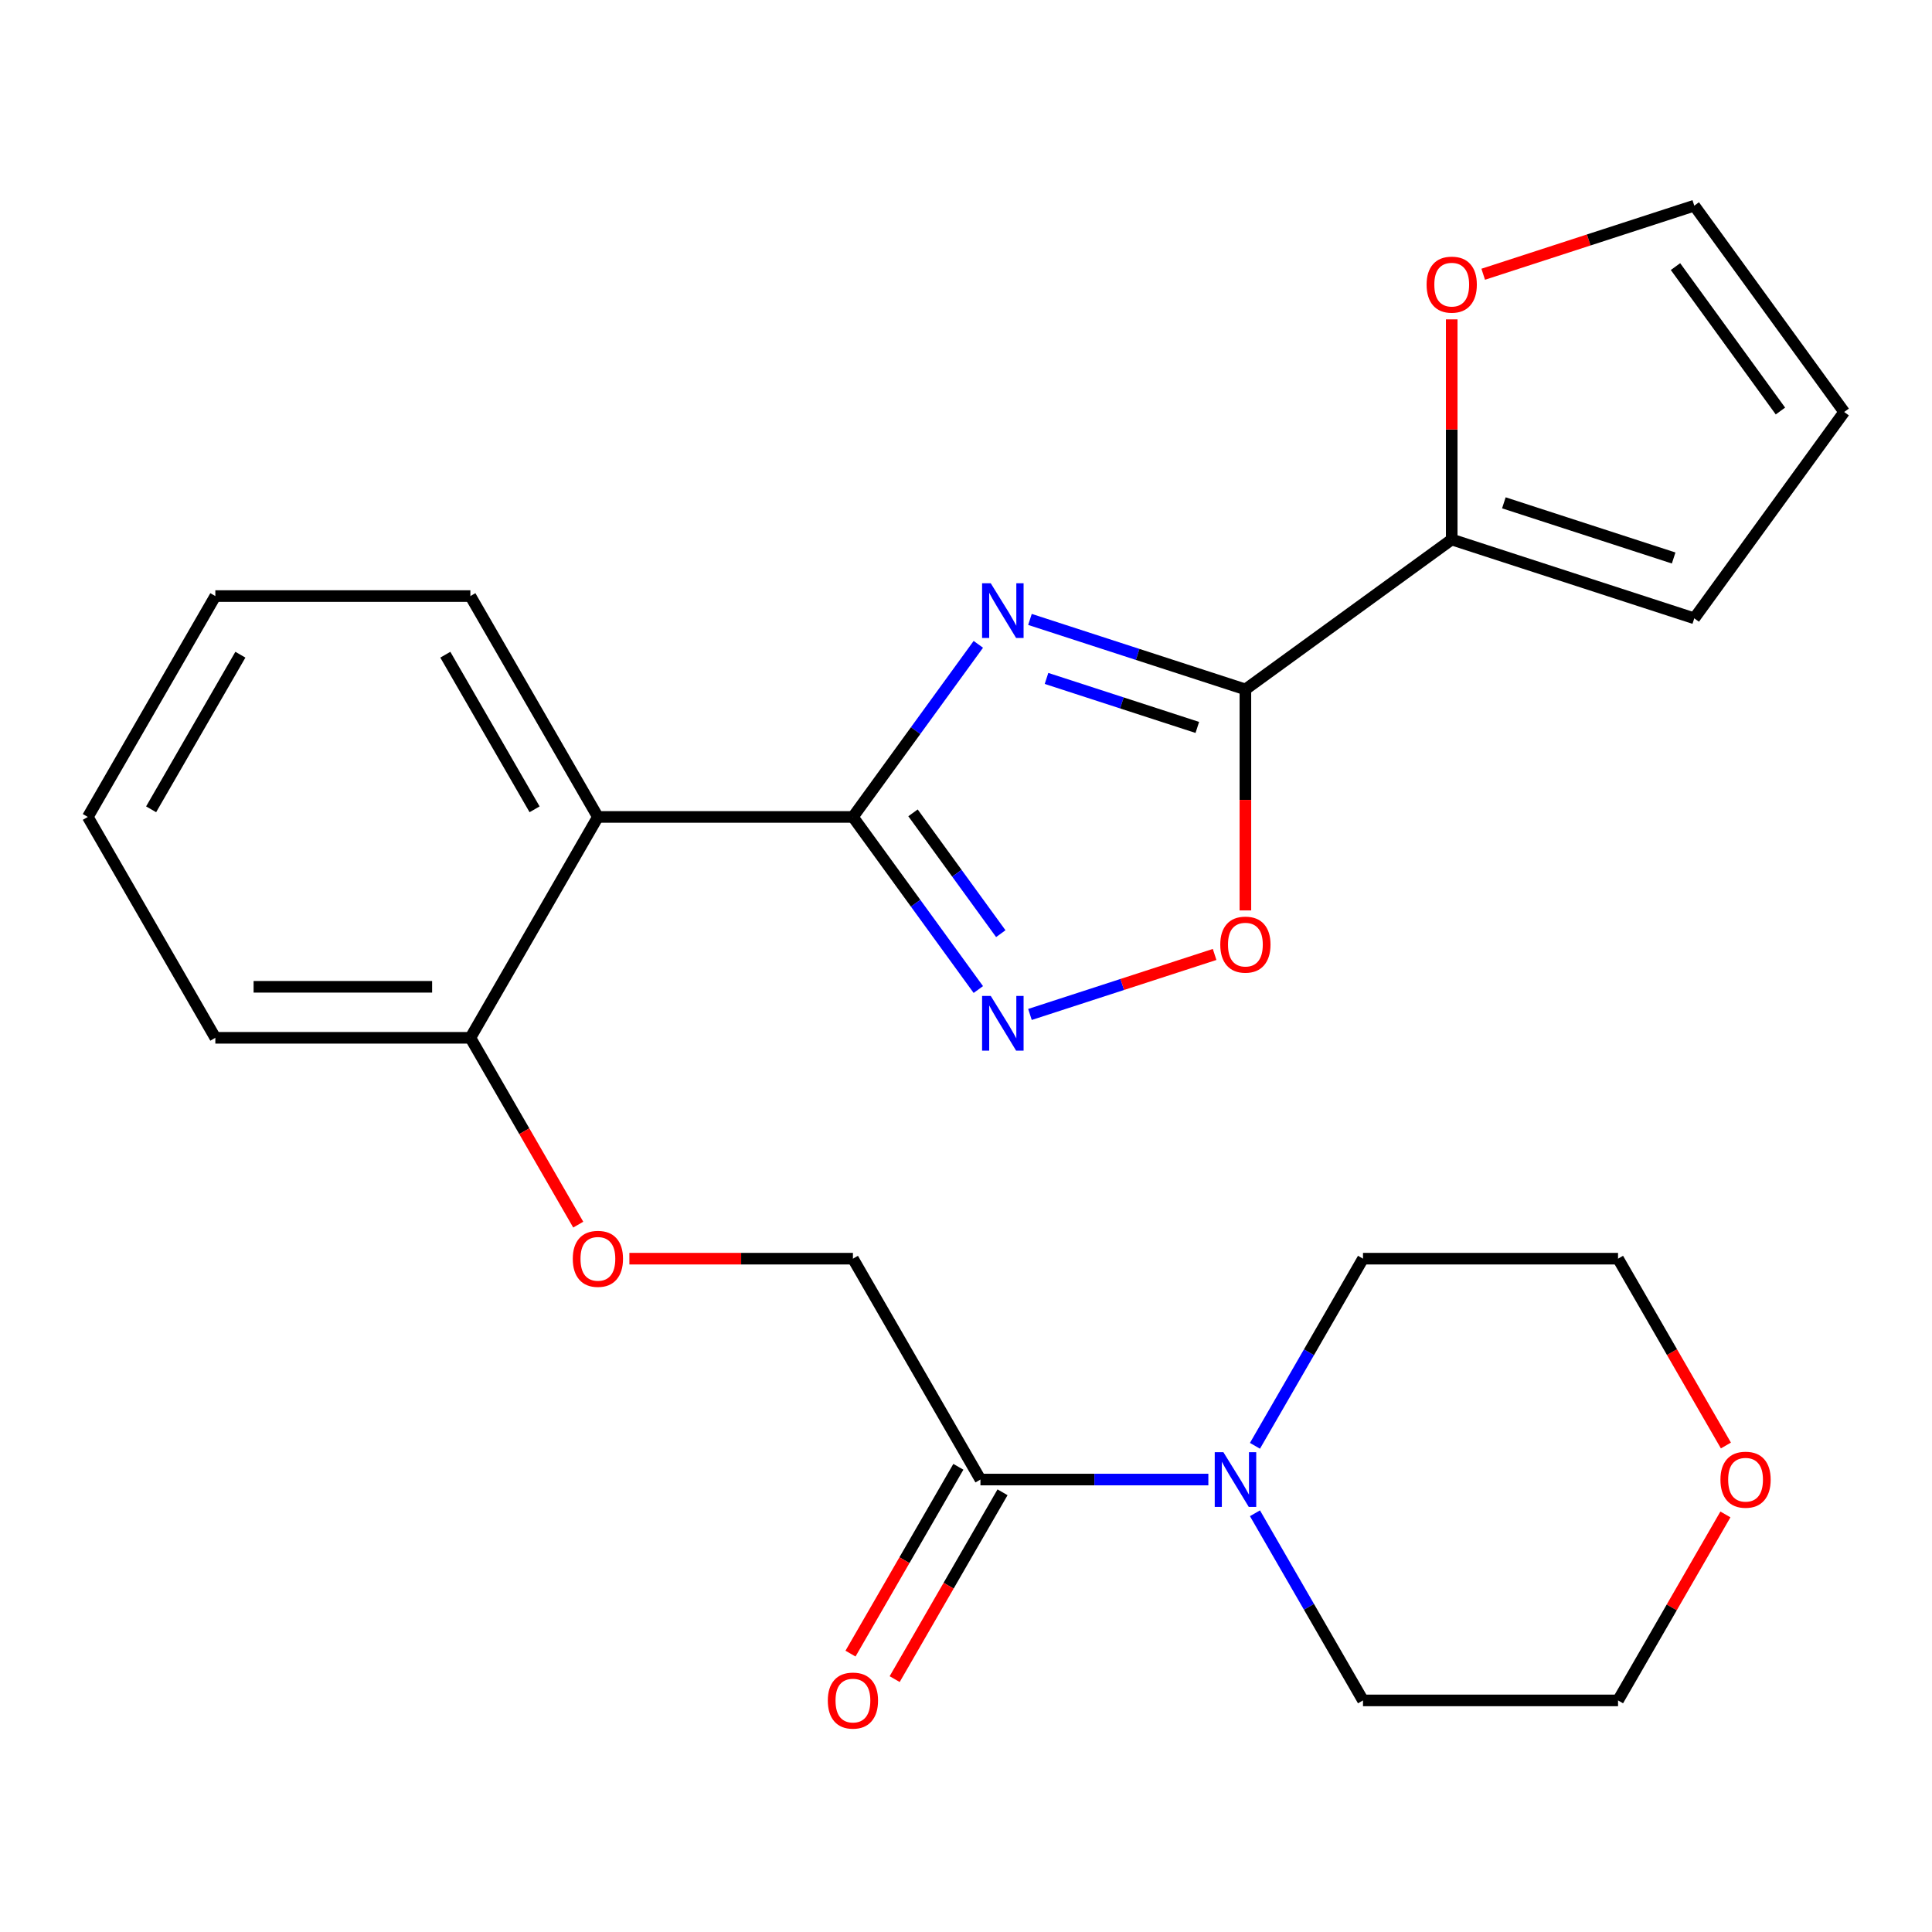 <?xml version='1.0' encoding='iso-8859-1'?>
<svg version='1.1' baseProfile='full'
              xmlns='http://www.w3.org/2000/svg'
                      xmlns:rdkit='http://www.rdkit.org/xml'
                      xmlns:xlink='http://www.w3.org/1999/xlink'
                  xml:space='preserve'
width='1000px' height='1000px' viewBox='0 0 1000 1000'>
<!-- END OF HEADER -->
<rect style='opacity:1.0;fill:#FFFFFF;stroke:none' width='1000' height='1000' x='0' y='0'> </rect>
<path class='bond-0' d='M 506.381,333.51 L 473.928,378.178' style='fill:none;fill-rule:evenodd;stroke:#0000FF;stroke-width:6px;stroke-linecap:butt;stroke-linejoin:miter;stroke-opacity:1' />
<path class='bond-0' d='M 473.928,378.178 L 441.475,422.846' style='fill:none;fill-rule:evenodd;stroke:#000000;stroke-width:6px;stroke-linecap:butt;stroke-linejoin:miter;stroke-opacity:1' />
<path class='bond-1' d='M 533.107,320.612 L 588.859,338.727' style='fill:none;fill-rule:evenodd;stroke:#0000FF;stroke-width:6px;stroke-linecap:butt;stroke-linejoin:miter;stroke-opacity:1' />
<path class='bond-1' d='M 588.859,338.727 L 644.612,356.842' style='fill:none;fill-rule:evenodd;stroke:#000000;stroke-width:6px;stroke-linecap:butt;stroke-linejoin:miter;stroke-opacity:1' />
<path class='bond-1' d='M 541.674,351.156 L 580.701,363.836' style='fill:none;fill-rule:evenodd;stroke:#0000FF;stroke-width:6px;stroke-linecap:butt;stroke-linejoin:miter;stroke-opacity:1' />
<path class='bond-1' d='M 580.701,363.836 L 619.728,376.517' style='fill:none;fill-rule:evenodd;stroke:#000000;stroke-width:6px;stroke-linecap:butt;stroke-linejoin:miter;stroke-opacity:1' />
<path class='bond-2' d='M 441.475,422.846 L 473.928,467.513' style='fill:none;fill-rule:evenodd;stroke:#000000;stroke-width:6px;stroke-linecap:butt;stroke-linejoin:miter;stroke-opacity:1' />
<path class='bond-2' d='M 473.928,467.513 L 506.381,512.181' style='fill:none;fill-rule:evenodd;stroke:#0000FF;stroke-width:6px;stroke-linecap:butt;stroke-linejoin:miter;stroke-opacity:1' />
<path class='bond-2' d='M 472.57,420.728 L 495.287,451.995' style='fill:none;fill-rule:evenodd;stroke:#000000;stroke-width:6px;stroke-linecap:butt;stroke-linejoin:miter;stroke-opacity:1' />
<path class='bond-2' d='M 495.287,451.995 L 518.004,483.262' style='fill:none;fill-rule:evenodd;stroke:#0000FF;stroke-width:6px;stroke-linecap:butt;stroke-linejoin:miter;stroke-opacity:1' />
<path class='bond-3' d='M 441.475,422.846 L 309.468,422.846' style='fill:none;fill-rule:evenodd;stroke:#000000;stroke-width:6px;stroke-linecap:butt;stroke-linejoin:miter;stroke-opacity:1' />
<path class='bond-4' d='M 644.612,356.842 L 644.612,414.035' style='fill:none;fill-rule:evenodd;stroke:#000000;stroke-width:6px;stroke-linecap:butt;stroke-linejoin:miter;stroke-opacity:1' />
<path class='bond-4' d='M 644.612,414.035 L 644.612,471.229' style='fill:none;fill-rule:evenodd;stroke:#FF0000;stroke-width:6px;stroke-linecap:butt;stroke-linejoin:miter;stroke-opacity:1' />
<path class='bond-5' d='M 644.612,356.842 L 751.408,279.251' style='fill:none;fill-rule:evenodd;stroke:#000000;stroke-width:6px;stroke-linecap:butt;stroke-linejoin:miter;stroke-opacity:1' />
<path class='bond-25' d='M 533.107,525.079 L 580.894,509.552' style='fill:none;fill-rule:evenodd;stroke:#0000FF;stroke-width:6px;stroke-linecap:butt;stroke-linejoin:miter;stroke-opacity:1' />
<path class='bond-25' d='M 580.894,509.552 L 628.681,494.025' style='fill:none;fill-rule:evenodd;stroke:#FF0000;stroke-width:6px;stroke-linecap:butt;stroke-linejoin:miter;stroke-opacity:1' />
<path class='bond-9' d='M 309.468,422.846 L 243.465,537.167' style='fill:none;fill-rule:evenodd;stroke:#000000;stroke-width:6px;stroke-linecap:butt;stroke-linejoin:miter;stroke-opacity:1' />
<path class='bond-17' d='M 309.468,422.846 L 243.465,308.524' style='fill:none;fill-rule:evenodd;stroke:#000000;stroke-width:6px;stroke-linecap:butt;stroke-linejoin:miter;stroke-opacity:1' />
<path class='bond-17' d='M 276.703,418.898 L 230.501,338.873' style='fill:none;fill-rule:evenodd;stroke:#000000;stroke-width:6px;stroke-linecap:butt;stroke-linejoin:miter;stroke-opacity:1' />
<path class='bond-8' d='M 751.408,279.251 L 751.408,222.277' style='fill:none;fill-rule:evenodd;stroke:#000000;stroke-width:6px;stroke-linecap:butt;stroke-linejoin:miter;stroke-opacity:1' />
<path class='bond-8' d='M 751.408,222.277 L 751.408,165.304' style='fill:none;fill-rule:evenodd;stroke:#FF0000;stroke-width:6px;stroke-linecap:butt;stroke-linejoin:miter;stroke-opacity:1' />
<path class='bond-12' d='M 751.408,279.251 L 876.954,320.043' style='fill:none;fill-rule:evenodd;stroke:#000000;stroke-width:6px;stroke-linecap:butt;stroke-linejoin:miter;stroke-opacity:1' />
<path class='bond-12' d='M 778.398,260.26 L 866.28,288.815' style='fill:none;fill-rule:evenodd;stroke:#000000;stroke-width:6px;stroke-linecap:butt;stroke-linejoin:miter;stroke-opacity:1' />
<path class='bond-6' d='M 507.478,765.809 L 441.475,651.488' style='fill:none;fill-rule:evenodd;stroke:#000000;stroke-width:6px;stroke-linecap:butt;stroke-linejoin:miter;stroke-opacity:1' />
<path class='bond-7' d='M 507.478,765.809 L 566.461,765.809' style='fill:none;fill-rule:evenodd;stroke:#000000;stroke-width:6px;stroke-linecap:butt;stroke-linejoin:miter;stroke-opacity:1' />
<path class='bond-7' d='M 566.461,765.809 L 625.445,765.809' style='fill:none;fill-rule:evenodd;stroke:#0000FF;stroke-width:6px;stroke-linecap:butt;stroke-linejoin:miter;stroke-opacity:1' />
<path class='bond-13' d='M 496.046,759.209 L 468.131,807.559' style='fill:none;fill-rule:evenodd;stroke:#000000;stroke-width:6px;stroke-linecap:butt;stroke-linejoin:miter;stroke-opacity:1' />
<path class='bond-13' d='M 468.131,807.559 L 440.216,855.91' style='fill:none;fill-rule:evenodd;stroke:#FF0000;stroke-width:6px;stroke-linecap:butt;stroke-linejoin:miter;stroke-opacity:1' />
<path class='bond-13' d='M 518.91,772.409 L 490.995,820.76' style='fill:none;fill-rule:evenodd;stroke:#000000;stroke-width:6px;stroke-linecap:butt;stroke-linejoin:miter;stroke-opacity:1' />
<path class='bond-13' d='M 490.995,820.76 L 463.08,869.11' style='fill:none;fill-rule:evenodd;stroke:#FF0000;stroke-width:6px;stroke-linecap:butt;stroke-linejoin:miter;stroke-opacity:1' />
<path class='bond-18' d='M 649.566,748.349 L 677.527,699.918' style='fill:none;fill-rule:evenodd;stroke:#0000FF;stroke-width:6px;stroke-linecap:butt;stroke-linejoin:miter;stroke-opacity:1' />
<path class='bond-18' d='M 677.527,699.918 L 705.488,651.488' style='fill:none;fill-rule:evenodd;stroke:#000000;stroke-width:6px;stroke-linecap:butt;stroke-linejoin:miter;stroke-opacity:1' />
<path class='bond-19' d='M 649.566,783.269 L 677.527,831.7' style='fill:none;fill-rule:evenodd;stroke:#0000FF;stroke-width:6px;stroke-linecap:butt;stroke-linejoin:miter;stroke-opacity:1' />
<path class='bond-19' d='M 677.527,831.7 L 705.488,880.13' style='fill:none;fill-rule:evenodd;stroke:#000000;stroke-width:6px;stroke-linecap:butt;stroke-linejoin:miter;stroke-opacity:1' />
<path class='bond-14' d='M 767.708,141.948 L 822.331,124.2' style='fill:none;fill-rule:evenodd;stroke:#FF0000;stroke-width:6px;stroke-linecap:butt;stroke-linejoin:miter;stroke-opacity:1' />
<path class='bond-14' d='M 822.331,124.2 L 876.954,106.451' style='fill:none;fill-rule:evenodd;stroke:#000000;stroke-width:6px;stroke-linecap:butt;stroke-linejoin:miter;stroke-opacity:1' />
<path class='bond-10' d='M 243.465,537.167 L 271.38,585.517' style='fill:none;fill-rule:evenodd;stroke:#000000;stroke-width:6px;stroke-linecap:butt;stroke-linejoin:miter;stroke-opacity:1' />
<path class='bond-10' d='M 271.38,585.517 L 299.295,633.868' style='fill:none;fill-rule:evenodd;stroke:#FF0000;stroke-width:6px;stroke-linecap:butt;stroke-linejoin:miter;stroke-opacity:1' />
<path class='bond-22' d='M 243.465,537.167 L 111.458,537.167' style='fill:none;fill-rule:evenodd;stroke:#000000;stroke-width:6px;stroke-linecap:butt;stroke-linejoin:miter;stroke-opacity:1' />
<path class='bond-22' d='M 223.664,510.765 L 131.259,510.765' style='fill:none;fill-rule:evenodd;stroke:#000000;stroke-width:6px;stroke-linecap:butt;stroke-linejoin:miter;stroke-opacity:1' />
<path class='bond-11' d='M 325.768,651.488 L 383.621,651.488' style='fill:none;fill-rule:evenodd;stroke:#FF0000;stroke-width:6px;stroke-linecap:butt;stroke-linejoin:miter;stroke-opacity:1' />
<path class='bond-11' d='M 383.621,651.488 L 441.475,651.488' style='fill:none;fill-rule:evenodd;stroke:#000000;stroke-width:6px;stroke-linecap:butt;stroke-linejoin:miter;stroke-opacity:1' />
<path class='bond-15' d='M 876.954,320.043 L 954.545,213.247' style='fill:none;fill-rule:evenodd;stroke:#000000;stroke-width:6px;stroke-linecap:butt;stroke-linejoin:miter;stroke-opacity:1' />
<path class='bond-26' d='M 876.954,106.451 L 954.545,213.247' style='fill:none;fill-rule:evenodd;stroke:#000000;stroke-width:6px;stroke-linecap:butt;stroke-linejoin:miter;stroke-opacity:1' />
<path class='bond-26' d='M 867.233,137.989 L 921.548,212.746' style='fill:none;fill-rule:evenodd;stroke:#000000;stroke-width:6px;stroke-linecap:butt;stroke-linejoin:miter;stroke-opacity:1' />
<path class='bond-16' d='M 893.071,783.869 L 865.283,832' style='fill:none;fill-rule:evenodd;stroke:#FF0000;stroke-width:6px;stroke-linecap:butt;stroke-linejoin:miter;stroke-opacity:1' />
<path class='bond-16' d='M 865.283,832 L 837.495,880.13' style='fill:none;fill-rule:evenodd;stroke:#000000;stroke-width:6px;stroke-linecap:butt;stroke-linejoin:miter;stroke-opacity:1' />
<path class='bond-28' d='M 893.325,748.189 L 865.41,699.838' style='fill:none;fill-rule:evenodd;stroke:#FF0000;stroke-width:6px;stroke-linecap:butt;stroke-linejoin:miter;stroke-opacity:1' />
<path class='bond-28' d='M 865.41,699.838 L 837.495,651.488' style='fill:none;fill-rule:evenodd;stroke:#000000;stroke-width:6px;stroke-linecap:butt;stroke-linejoin:miter;stroke-opacity:1' />
<path class='bond-23' d='M 243.465,308.524 L 111.458,308.524' style='fill:none;fill-rule:evenodd;stroke:#000000;stroke-width:6px;stroke-linecap:butt;stroke-linejoin:miter;stroke-opacity:1' />
<path class='bond-21' d='M 705.488,651.488 L 837.495,651.488' style='fill:none;fill-rule:evenodd;stroke:#000000;stroke-width:6px;stroke-linecap:butt;stroke-linejoin:miter;stroke-opacity:1' />
<path class='bond-20' d='M 705.488,880.13 L 837.495,880.13' style='fill:none;fill-rule:evenodd;stroke:#000000;stroke-width:6px;stroke-linecap:butt;stroke-linejoin:miter;stroke-opacity:1' />
<path class='bond-27' d='M 111.458,537.167 L 45.455,422.846' style='fill:none;fill-rule:evenodd;stroke:#000000;stroke-width:6px;stroke-linecap:butt;stroke-linejoin:miter;stroke-opacity:1' />
<path class='bond-24' d='M 111.458,308.524 L 45.455,422.846' style='fill:none;fill-rule:evenodd;stroke:#000000;stroke-width:6px;stroke-linecap:butt;stroke-linejoin:miter;stroke-opacity:1' />
<path class='bond-24' d='M 124.422,338.873 L 78.219,418.898' style='fill:none;fill-rule:evenodd;stroke:#000000;stroke-width:6px;stroke-linecap:butt;stroke-linejoin:miter;stroke-opacity:1' />
<path  class='atom-0' d='M 512.806 301.89
L 522.086 316.89
Q 523.006 318.37, 524.486 321.05
Q 525.966 323.73, 526.046 323.89
L 526.046 301.89
L 529.806 301.89
L 529.806 330.21
L 525.926 330.21
L 515.966 313.81
Q 514.806 311.89, 513.566 309.69
Q 512.366 307.49, 512.006 306.81
L 512.006 330.21
L 508.326 330.21
L 508.326 301.89
L 512.806 301.89
' fill='#0000FF'/>
<path  class='atom-3' d='M 512.806 515.481
L 522.086 530.481
Q 523.006 531.961, 524.486 534.641
Q 525.966 537.321, 526.046 537.481
L 526.046 515.481
L 529.806 515.481
L 529.806 543.801
L 525.926 543.801
L 515.966 527.401
Q 514.806 525.481, 513.566 523.281
Q 512.366 521.081, 512.006 520.401
L 512.006 543.801
L 508.326 543.801
L 508.326 515.481
L 512.806 515.481
' fill='#0000FF'/>
<path  class='atom-5' d='M 631.612 488.929
Q 631.612 482.129, 634.972 478.329
Q 638.332 474.529, 644.612 474.529
Q 650.892 474.529, 654.252 478.329
Q 657.612 482.129, 657.612 488.929
Q 657.612 495.809, 654.212 499.729
Q 650.812 503.609, 644.612 503.609
Q 638.372 503.609, 634.972 499.729
Q 631.612 495.849, 631.612 488.929
M 644.612 500.409
Q 648.932 500.409, 651.252 497.529
Q 653.612 494.609, 653.612 488.929
Q 653.612 483.369, 651.252 480.569
Q 648.932 477.729, 644.612 477.729
Q 640.292 477.729, 637.932 480.529
Q 635.612 483.329, 635.612 488.929
Q 635.612 494.649, 637.932 497.529
Q 640.292 500.409, 644.612 500.409
' fill='#FF0000'/>
<path  class='atom-8' d='M 633.225 751.649
L 642.505 766.649
Q 643.425 768.129, 644.905 770.809
Q 646.385 773.489, 646.465 773.649
L 646.465 751.649
L 650.225 751.649
L 650.225 779.969
L 646.345 779.969
L 636.385 763.569
Q 635.225 761.649, 633.985 759.449
Q 632.785 757.249, 632.425 756.569
L 632.425 779.969
L 628.745 779.969
L 628.745 751.649
L 633.225 751.649
' fill='#0000FF'/>
<path  class='atom-9' d='M 738.408 147.324
Q 738.408 140.524, 741.768 136.724
Q 745.128 132.924, 751.408 132.924
Q 757.688 132.924, 761.048 136.724
Q 764.408 140.524, 764.408 147.324
Q 764.408 154.204, 761.008 158.124
Q 757.608 162.004, 751.408 162.004
Q 745.168 162.004, 741.768 158.124
Q 738.408 154.244, 738.408 147.324
M 751.408 158.804
Q 755.728 158.804, 758.048 155.924
Q 760.408 153.004, 760.408 147.324
Q 760.408 141.764, 758.048 138.964
Q 755.728 136.124, 751.408 136.124
Q 747.088 136.124, 744.728 138.924
Q 742.408 141.724, 742.408 147.324
Q 742.408 153.044, 744.728 155.924
Q 747.088 158.804, 751.408 158.804
' fill='#FF0000'/>
<path  class='atom-11' d='M 296.468 651.568
Q 296.468 644.768, 299.828 640.968
Q 303.188 637.168, 309.468 637.168
Q 315.748 637.168, 319.108 640.968
Q 322.468 644.768, 322.468 651.568
Q 322.468 658.448, 319.068 662.368
Q 315.668 666.248, 309.468 666.248
Q 303.228 666.248, 299.828 662.368
Q 296.468 658.488, 296.468 651.568
M 309.468 663.048
Q 313.788 663.048, 316.108 660.168
Q 318.468 657.248, 318.468 651.568
Q 318.468 646.008, 316.108 643.208
Q 313.788 640.368, 309.468 640.368
Q 305.148 640.368, 302.788 643.168
Q 300.468 645.968, 300.468 651.568
Q 300.468 657.288, 302.788 660.168
Q 305.148 663.048, 309.468 663.048
' fill='#FF0000'/>
<path  class='atom-14' d='M 428.475 880.21
Q 428.475 873.41, 431.835 869.61
Q 435.195 865.81, 441.475 865.81
Q 447.755 865.81, 451.115 869.61
Q 454.475 873.41, 454.475 880.21
Q 454.475 887.09, 451.075 891.01
Q 447.675 894.89, 441.475 894.89
Q 435.235 894.89, 431.835 891.01
Q 428.475 887.13, 428.475 880.21
M 441.475 891.69
Q 445.795 891.69, 448.115 888.81
Q 450.475 885.89, 450.475 880.21
Q 450.475 874.65, 448.115 871.85
Q 445.795 869.01, 441.475 869.01
Q 437.155 869.01, 434.795 871.81
Q 432.475 874.61, 432.475 880.21
Q 432.475 885.93, 434.795 888.81
Q 437.155 891.69, 441.475 891.69
' fill='#FF0000'/>
<path  class='atom-17' d='M 890.498 765.889
Q 890.498 759.089, 893.858 755.289
Q 897.218 751.489, 903.498 751.489
Q 909.778 751.489, 913.138 755.289
Q 916.498 759.089, 916.498 765.889
Q 916.498 772.769, 913.098 776.689
Q 909.698 780.569, 903.498 780.569
Q 897.258 780.569, 893.858 776.689
Q 890.498 772.809, 890.498 765.889
M 903.498 777.369
Q 907.818 777.369, 910.138 774.489
Q 912.498 771.569, 912.498 765.889
Q 912.498 760.329, 910.138 757.529
Q 907.818 754.689, 903.498 754.689
Q 899.178 754.689, 896.818 757.489
Q 894.498 760.289, 894.498 765.889
Q 894.498 771.609, 896.818 774.489
Q 899.178 777.369, 903.498 777.369
' fill='#FF0000'/>
</svg>
